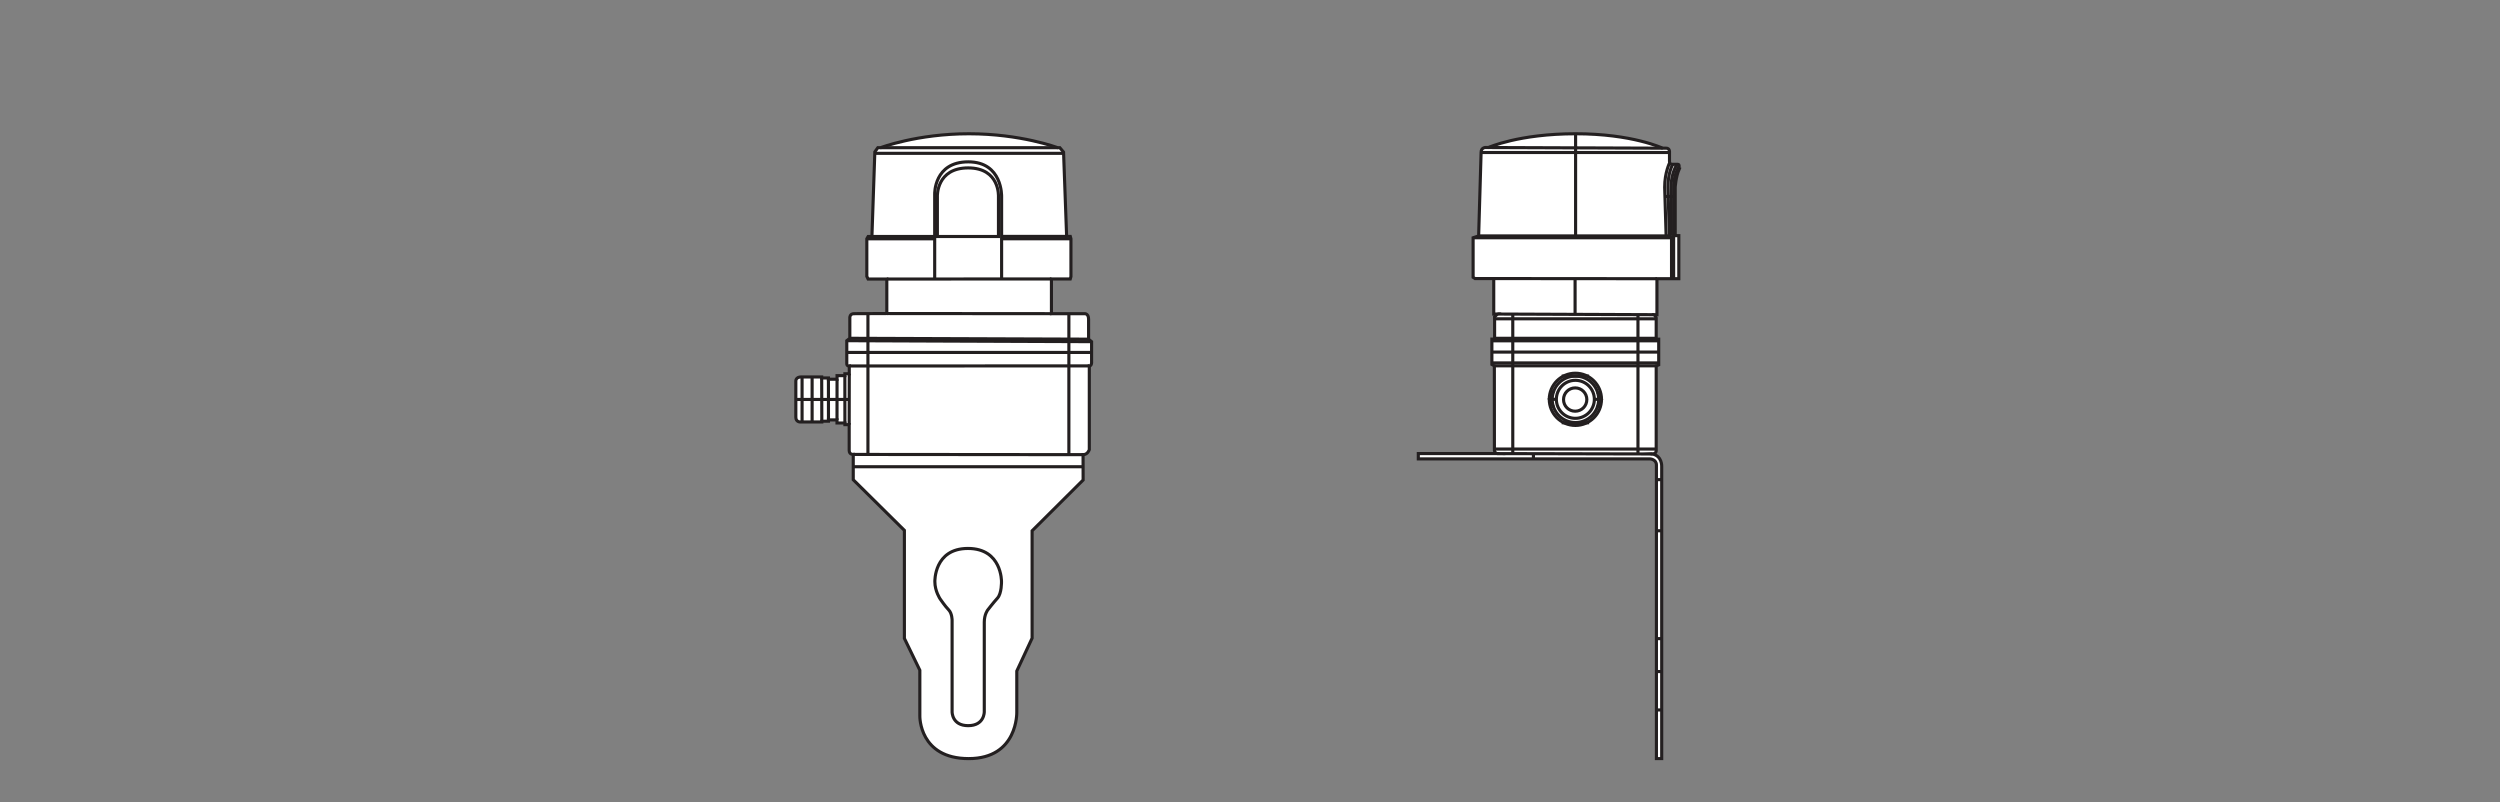 <?xml version="1.0" encoding="UTF-8" standalone="no"?>
<!-- Created with Inkscape (http://www.inkscape.org/) -->

<svg
   version="1.1"
   id="svg9"
   xml:space="preserve"
   width="453.543"
   height="145.512"
   viewBox="0 0 453.543 145.512"
   sodipodi:docname="PG_DAM_WORKFLOW-400642_FL_FLEX_ADAPTER_SOCKET_NEMA_k_01.svg"
   inkscape:version="1.1 (c4e8f9e, 2021-05-24)"
   xmlns:inkscape="http://www.inkscape.org/namespaces/inkscape"
   xmlns:sodipodi="http://sodipodi.sourceforge.net/DTD/sodipodi-0.dtd"
   xmlns="http://www.w3.org/2000/svg"
   xmlns:svg="http://www.w3.org/2000/svg"><rect x="0" y="0" width="453.543" height="145.512" fill="#808080" stroke="none"/><defs
     id="defs13"><clipPath
       clipPathUnits="userSpaceOnUse"
       id="clipPath23"><path
         d="M 0,109.134 H 340.157 V 0 H 0 Z"
         id="path21" /></clipPath></defs><sodipodi:namedview
     id="namedview11"
     pagecolor="#ffffff"
     bordercolor="#666666"
     borderopacity="1.0"
     inkscape:pageshadow="2"
     inkscape:pageopacity="0.0"
     inkscape:pagecheckerboard="0"
     showgrid="false"
     inkscape:zoom="2.6767052"
     inkscape:cx="226.77133"
     inkscape:cy="72.663961"
     inkscape:window-width="1383"
     inkscape:window-height="1003"
     inkscape:window-x="0"
     inkscape:window-y="25"
     inkscape:window-maximized="0"
     inkscape:current-layer="g15" /><g
     id="g15"
     inkscape:groupmode="layer"
     inkscape:label="PG_DAM_WORKFLOW-400642_FL_FLEX_ADAPTER_SOCKET_NEMA_k_01"
     transform="matrix(1.333,0,0,-1.333,0,145.512)"><g
       id="g17"><g
         id="g19"
         clip-path="url(#clipPath23)"><g
           id="g25"
           transform="translate(228.516,86.116)"><path
             d="m 0,0 v 0.531 c 0,0 -0.008,0.156 -0.172,0.156 h -0.866 c 0,0 -0.265,0.039 -0.265,0.413 v 1.319 c 0,0 0.016,0.46 -0.452,0.46 h -0.492 c 0,0 -4.111,1.962 -11.835,1.962 -7.723,0 -11.858,-1.872 -11.858,-1.872 h -0.484 c 0,0 -0.519,-0.059 -0.519,-0.644 l -0.335,-11.387 -0.753,-0.251 v -5.383 l 0.257,-0.17 h 2.551 v -4.829 h 0.504 l -0.387,-0.388 v -2.908 l -0.124,-0.113 h -0.246 v -3.455 l 0.337,-0.183 0.008,-11.42 c 0,0 -0.035,-0.386 0.339,-0.524 h -10.697 v -0.726 h 31.565 c 0,0 0.842,-0.054 0.842,-0.834 v -39.952 h 0.718 v 39.772 c 0,0 0.075,1.404 -1.268,1.689 0.201,0.013 0.519,0.092 0.519,0.464 v 11.521 l 0.34,0.141 v 3.493 h -0.211 l -0.129,0.123 v 2.773 l -0.246,0.439 h 0.346 v 4.898 h 2.978 v 5.862 h -0.492 v 6.565 c 0,0 0.075,1.405 0.527,2.458"
             style="fill:#ffffff;fill-opacity:1;fill-rule:nonzero;stroke:none"
             id="path27" /></g><g
           id="g29"
           transform="translate(228.516,86.116)"><path
             d="m 0,0 v 0.531 c 0,0 -0.008,0.156 -0.172,0.156 h -0.866 c 0,0 -0.265,0.039 -0.265,0.413 v 1.319 c 0,0 0.016,0.46 -0.452,0.46 h -0.492 c 0,0 -4.111,1.962 -11.835,1.962 -7.723,0 -11.858,-1.872 -11.858,-1.872 h -0.484 c 0,0 -0.519,-0.059 -0.519,-0.644 l -0.335,-11.387 -0.753,-0.251 v -5.383 l 0.257,-0.17 h 2.551 v -4.829 h 0.504 l -0.387,-0.388 v -2.908 l -0.124,-0.113 h -0.246 v -3.455 l 0.337,-0.183 0.008,-11.42 c 0,0 -0.035,-0.386 0.339,-0.524 h -10.697 v -0.726 h 31.565 c 0,0 0.842,-0.054 0.842,-0.834 v -39.952 h 0.718 v 39.772 c 0,0 0.075,1.404 -1.268,1.689 0.201,0.013 0.519,0.092 0.519,0.464 v 11.521 l 0.34,0.141 v 3.493 h -0.211 l -0.129,0.123 v 2.773 l -0.246,0.439 h 0.346 v 4.898 h 2.978 v 5.862 h -0.492 v 6.565 c 0,0 0.075,1.405 0.527,2.458 z"
             style="fill:none;stroke:#231f20;stroke-width:0.425;stroke-linecap:butt;stroke-linejoin:miter;stroke-miterlimit:10;stroke-dasharray:none;stroke-opacity:1"
             id="path31" /></g><g
           id="g33"
           transform="translate(203.724,47.429)"><path
             d="M 0,0 21.16,-0.051"
             style="fill:none;stroke:#231f20;stroke-width:0.425;stroke-linecap:butt;stroke-linejoin:miter;stroke-miterlimit:10;stroke-dasharray:none;stroke-opacity:1"
             id="path35" /></g><g
           id="g37"
           transform="translate(208.694,47.418)"><path
             d="M 0,0 V -0.714"
             style="fill:none;stroke:#231f20;stroke-width:0.425;stroke-linecap:butt;stroke-linejoin:miter;stroke-miterlimit:10;stroke-dasharray:none;stroke-opacity:1"
             id="path39" /></g><g
           id="g41"
           transform="translate(226.152,43.884)"><path
             d="M 0,0 H -0.718"
             style="fill:none;stroke:#231f20;stroke-width:0.425;stroke-linecap:butt;stroke-linejoin:miter;stroke-miterlimit:10;stroke-dasharray:none;stroke-opacity:1"
             id="path43" /></g><g
           id="g45"
           transform="translate(226.152,36.927)"><path
             d="M 0,0 H -0.718"
             style="fill:none;stroke:#231f20;stroke-width:0.425;stroke-linecap:butt;stroke-linejoin:miter;stroke-miterlimit:10;stroke-dasharray:none;stroke-opacity:1"
             id="path47" /></g><g
           id="g49"
           transform="translate(226.152,22.246)"><path
             d="M 0,0 H -0.718"
             style="fill:none;stroke:#231f20;stroke-width:0.425;stroke-linecap:butt;stroke-linejoin:miter;stroke-miterlimit:10;stroke-dasharray:none;stroke-opacity:1"
             id="path51" /></g><g
           id="g53"
           transform="translate(226.152,17.764)"><path
             d="M 0,0 H -0.718"
             style="fill:none;stroke:#231f20;stroke-width:0.425;stroke-linecap:butt;stroke-linejoin:miter;stroke-miterlimit:10;stroke-dasharray:none;stroke-opacity:1"
             id="path55" /></g><g
           id="g57"
           transform="translate(226.152,12.539)"><path
             d="M 0,0 H -0.718"
             style="fill:none;stroke:#231f20;stroke-width:0.425;stroke-linecap:butt;stroke-linejoin:miter;stroke-miterlimit:10;stroke-dasharray:none;stroke-opacity:1"
             id="path59" /></g><g
           id="g61"
           transform="translate(203.377,59.374)"><path
             d="M 0,0 H 22.026"
             style="fill:none;stroke:#231f20;stroke-width:0.425;stroke-linecap:butt;stroke-linejoin:miter;stroke-miterlimit:10;stroke-dasharray:none;stroke-opacity:1"
             id="path63" /></g><g
           id="g65"
           transform="translate(225.743,59.77)"><path
             d="M 0,0 H -22.703"
             style="fill:none;stroke:#231f20;stroke-width:0.425;stroke-linecap:butt;stroke-linejoin:miter;stroke-miterlimit:10;stroke-dasharray:none;stroke-opacity:1"
             id="path67" /></g><g
           id="g69"
           transform="translate(203.04,61.244)"><path
             d="M 0,0 H 22.703"
             style="fill:none;stroke:#231f20;stroke-width:0.425;stroke-linecap:butt;stroke-linejoin:miter;stroke-miterlimit:10;stroke-dasharray:none;stroke-opacity:1"
             id="path71" /></g><g
           id="g73"
           transform="translate(225.743,62.777)"><path
             d="M 0,0 H -22.703"
             style="fill:none;stroke:#231f20;stroke-width:0.425;stroke-linecap:butt;stroke-linejoin:miter;stroke-miterlimit:10;stroke-dasharray:none;stroke-opacity:1"
             id="path75" /></g><g
           id="g77"
           transform="translate(203.286,63.011)"><path
             d="M 0,0 22.246,-0.014"
             style="fill:none;stroke:#231f20;stroke-width:0.425;stroke-linecap:butt;stroke-linejoin:miter;stroke-miterlimit:10;stroke-dasharray:none;stroke-opacity:1"
             id="path79" /></g><g
           id="g81"
           transform="translate(203.797,66.421)"><path
             d="M 0,0 21.361,-0.088"
             style="fill:none;stroke:#231f20;stroke-width:0.425;stroke-linecap:butt;stroke-linejoin:miter;stroke-miterlimit:10;stroke-dasharray:none;stroke-opacity:1"
             id="path83" /></g><g
           id="g85"
           transform="translate(225.403,65.773)"><path
             d="M 0,0 H -21.993"
             style="fill:none;stroke:#231f20;stroke-width:0.425;stroke-linecap:butt;stroke-linejoin:miter;stroke-miterlimit:10;stroke-dasharray:none;stroke-opacity:1"
             id="path87" /></g><g
           id="g89"
           transform="translate(203.411,63.124)"><path
             d="M 0,0 21.993,-0.004"
             style="fill:none;stroke:#231f20;stroke-width:0.425;stroke-linecap:butt;stroke-linejoin:miter;stroke-miterlimit:10;stroke-dasharray:none;stroke-opacity:1"
             id="path91" /></g><g
           id="g93"
           transform="translate(225.503,71.23)"><path
             d="M 0,0 -22.209,0.02"
             style="fill:none;stroke:#231f20;stroke-width:0.425;stroke-linecap:butt;stroke-linejoin:miter;stroke-miterlimit:10;stroke-dasharray:none;stroke-opacity:1"
             id="path95" /></g><g
           id="g97"
           transform="translate(202.576,89.084)"><path
             d="M 0,0 23.693,-0.09"
             style="fill:none;stroke:#231f20;stroke-width:0.425;stroke-linecap:butt;stroke-linejoin:miter;stroke-miterlimit:10;stroke-dasharray:none;stroke-opacity:1"
             id="path99" /></g><g
           id="g101"
           transform="translate(227.213,88.406)"><path
             d="M 0,0 H -25.652"
             style="fill:none;stroke:#231f20;stroke-width:0.425;stroke-linecap:butt;stroke-linejoin:miter;stroke-miterlimit:10;stroke-dasharray:none;stroke-opacity:1"
             id="path103" /></g><g
           id="g105"
           transform="translate(214.434,90.957)"><path
             d="M 0,0 V -13.902"
             style="fill:none;stroke:#231f20;stroke-width:0.425;stroke-linecap:butt;stroke-linejoin:miter;stroke-miterlimit:10;stroke-dasharray:none;stroke-opacity:1"
             id="path107" /></g><g
           id="g109"
           transform="translate(201.238,77.054)"><path
             d="M 0,0 H 26.252"
             style="fill:none;stroke:#231f20;stroke-width:0.425;stroke-linecap:butt;stroke-linejoin:miter;stroke-miterlimit:10;stroke-dasharray:none;stroke-opacity:1"
             id="path111" /></g><g
           id="g113"
           transform="translate(200.485,76.803)"><path
             d="M 0,0 H 27.005"
             style="fill:none;stroke:#231f20;stroke-width:0.425;stroke-linecap:butt;stroke-linejoin:miter;stroke-miterlimit:10;stroke-dasharray:none;stroke-opacity:1"
             id="path115" /></g><g
           id="g117"
           transform="translate(203.385,48.048)"><path
             d="M 0,0 H 22.018"
             style="fill:none;stroke:#231f20;stroke-width:0.425;stroke-linecap:butt;stroke-linejoin:miter;stroke-miterlimit:10;stroke-dasharray:none;stroke-opacity:1"
             id="path119" /></g><g
           id="g121"
           transform="translate(222.922,62.777)"><path
             d="M 0,0 V -15.36"
             style="fill:none;stroke:#231f20;stroke-width:0.425;stroke-linecap:butt;stroke-linejoin:miter;stroke-miterlimit:10;stroke-dasharray:none;stroke-opacity:1"
             id="path123" /></g><g
           id="g125"
           transform="translate(205.884,62.777)"><path
             d="M 0,0 V -15.348"
             style="fill:none;stroke:#231f20;stroke-width:0.425;stroke-linecap:butt;stroke-linejoin:miter;stroke-miterlimit:10;stroke-dasharray:none;stroke-opacity:1"
             id="path127" /></g><g
           id="g129"
           transform="translate(205.884,66.412)"><path
             d="M 0,0 V -3.288"
             style="fill:none;stroke:#231f20;stroke-width:0.425;stroke-linecap:butt;stroke-linejoin:miter;stroke-miterlimit:10;stroke-dasharray:none;stroke-opacity:1"
             id="path131" /></g><g
           id="g133"
           transform="translate(222.922,66.333)"><path
             d="M 0,0 V -3.208"
             style="fill:none;stroke:#231f20;stroke-width:0.425;stroke-linecap:butt;stroke-linejoin:miter;stroke-miterlimit:10;stroke-dasharray:none;stroke-opacity:1"
             id="path135" /></g><g
           id="g137"
           transform="translate(214.364,71.23)"><path
             d="M 0,0 V -4.853"
             style="fill:none;stroke:#231f20;stroke-width:0.425;stroke-linecap:butt;stroke-linejoin:miter;stroke-miterlimit:10;stroke-dasharray:none;stroke-opacity:1"
             id="path139" /></g><g
           id="g141"
           transform="translate(215.963,54.783)"><path
             d="m 0,0 c 0,-0.876 -0.71,-1.586 -1.586,-1.586 -0.876,0 -1.586,0.71 -1.586,1.586 0,0.876 0.71,1.586 1.586,1.586 C -0.71,1.586 0,0.876 0,0 Z"
             style="fill:none;stroke:#231f20;stroke-width:0.425;stroke-linecap:butt;stroke-linejoin:miter;stroke-miterlimit:10;stroke-dasharray:none;stroke-opacity:1"
             id="path143" /></g><g
           id="g145"
           transform="translate(216.988,54.815)"><path
             d="m 0,0 c 0,-1.429 -1.158,-2.587 -2.587,-2.587 -1.428,0 -2.586,1.158 -2.586,2.587 0,1.429 1.158,2.587 2.586,2.587 C -1.158,2.587 0,1.429 0,0 Z"
             style="fill:none;stroke:#231f20;stroke-width:0.425;stroke-linecap:butt;stroke-linejoin:miter;stroke-miterlimit:10;stroke-dasharray:none;stroke-opacity:1"
             id="path147" /></g><g
           id="g149"
           transform="translate(217.575,54.815)"><path
             d="m 0,0 c 0,-1.746 -1.415,-3.161 -3.162,-3.161 -1.746,0 -3.161,1.415 -3.161,3.161 0,1.746 1.415,3.162 3.161,3.162 C -1.415,3.162 0,1.746 0,0 Z"
             style="fill:none;stroke:#231f20;stroke-width:0.425;stroke-linecap:butt;stroke-linejoin:miter;stroke-miterlimit:10;stroke-dasharray:none;stroke-opacity:1"
             id="path151" /></g><g
           id="g153"
           transform="translate(217.959,54.815)"><path
             d="m 0,0 c 0,-1.963 -1.591,-3.554 -3.554,-3.554 -1.963,0 -3.554,1.591 -3.554,3.554 0,1.963 1.591,3.554 3.554,3.554 C -1.591,3.554 0,1.963 0,0 Z"
             style="fill:none;stroke:#231f20;stroke-width:0.425;stroke-linecap:butt;stroke-linejoin:miter;stroke-miterlimit:10;stroke-dasharray:none;stroke-opacity:1"
             id="path155" /></g><g
           id="g157"
           transform="translate(211.479,55.994)"><path
             d="M 0,0 -0.627,-1.127 -0.02,-2.305"
             style="fill:none;stroke:#231f20;stroke-width:0.425;stroke-linecap:butt;stroke-linejoin:miter;stroke-miterlimit:10;stroke-dasharray:none;stroke-opacity:1"
             id="path159" /></g><g
           id="g161"
           transform="translate(217.418,55.804)"><path
             d="M 0,0 0.542,-0.988 -0.049,-2.115"
             style="fill:none;stroke:#231f20;stroke-width:0.425;stroke-linecap:butt;stroke-linejoin:miter;stroke-miterlimit:10;stroke-dasharray:none;stroke-opacity:1"
             id="path163" /></g><g
           id="g165"
           transform="translate(216.275,57.977)"><path
             d="M 0,0 H -3.737"
             style="fill:none;stroke:#231f20;stroke-width:0.425;stroke-linecap:butt;stroke-linejoin:miter;stroke-miterlimit:10;stroke-dasharray:none;stroke-opacity:1"
             id="path167" /></g><g
           id="g169"
           transform="translate(216.275,51.626)"><path
             d="M 0,0 H -3.737"
             style="fill:none;stroke:#231f20;stroke-width:0.425;stroke-linecap:butt;stroke-linejoin:miter;stroke-miterlimit:10;stroke-dasharray:none;stroke-opacity:1"
             id="path171" /></g><g
           id="g173"
           transform="translate(211.252,54.815)"><path
             d="M 0,0 H 0.562"
             style="fill:none;stroke:#231f20;stroke-width:0.425;stroke-linecap:butt;stroke-linejoin:miter;stroke-miterlimit:10;stroke-dasharray:none;stroke-opacity:1"
             id="path175" /></g><g
           id="g177"
           transform="translate(216.988,54.815)"><path
             d="M 0,0 H 0.587"
             style="fill:none;stroke:#231f20;stroke-width:0.425;stroke-linecap:butt;stroke-linejoin:miter;stroke-miterlimit:10;stroke-dasharray:none;stroke-opacity:1"
             id="path179" /></g><g
           id="g181"
           transform="translate(227.243,87.025)"><path
             d="M 0,0 C 0,0 -0.688,-1.321 -0.688,-3.346 L -0.489,-9.97"
             style="fill:none;stroke:#231f20;stroke-width:0.425;stroke-linecap:butt;stroke-linejoin:miter;stroke-miterlimit:10;stroke-dasharray:none;stroke-opacity:1"
             id="path183" /></g><g
           id="g185"
           transform="translate(227.659,86.802)"><path
             d="m 0,0 c 0,0 -0.656,-1.099 -0.656,-3.124 l 0.199,-6.624"
             style="fill:none;stroke:#231f20;stroke-width:0.425;stroke-linecap:butt;stroke-linejoin:miter;stroke-miterlimit:10;stroke-dasharray:none;stroke-opacity:1"
             id="path187" /></g><g
           id="g189"
           transform="translate(228.25,86.802)"><path
             d="m 0,0 c 0,0 -0.825,-1.112 -0.825,-3.136 l 0.047,-6.612"
             style="fill:none;stroke:#231f20;stroke-width:0.425;stroke-linecap:butt;stroke-linejoin:miter;stroke-miterlimit:10;stroke-dasharray:none;stroke-opacity:1"
             id="path191" /></g><g
           id="g193"
           transform="translate(226.593,82.425)"><path
             d="M 0,0 H 1.397"
             style="fill:none;stroke:#231f20;stroke-width:0.425;stroke-linecap:butt;stroke-linejoin:miter;stroke-miterlimit:10;stroke-dasharray:none;stroke-opacity:1"
             id="path195" /></g><g
           id="g197"
           transform="translate(227.49,77.054)"><path
             d="M 0,0 V -5.824"
             style="fill:none;stroke:#231f20;stroke-width:0.425;stroke-linecap:butt;stroke-linejoin:miter;stroke-miterlimit:10;stroke-dasharray:none;stroke-opacity:1"
             id="path199" /></g><g
           id="g201"
           transform="translate(227.776,71.23)"><path
             d="m 0,0 v 12.568 c 0,0 -0.018,1.576 0.74,2.747"
             style="fill:none;stroke:#231f20;stroke-width:0.425;stroke-linecap:butt;stroke-linejoin:miter;stroke-miterlimit:10;stroke-dasharray:none;stroke-opacity:1"
             id="path203" /></g><g
           id="g205"
           transform="translate(120.692,66.49)"><path
             d="m 0,0 v 4.694 h -2.546 l -0.175,0.368 v 5.109 l 0.181,0.315 h 0.514 l 0.397,11.518 0.407,0.565 h 0.373 c 0,0 4.956,1.897 12.024,1.897 7.069,0 12.067,-1.895 12.067,-1.895 h 0.304 l 0.508,-0.602 0.418,-11.471 h 0.498 l 0.09,-0.323 V 5.036 L 24.968,4.709 h -2.563 v -4.727 h 4.554 c 0,0 0.502,0 0.502,-0.747 v -2.724 l 0.409,-0.338 v -2.867 c 0,0 -0.002,-0.432 -0.311,-0.432 v -11.397 c 0,0 -0.204,-0.684 -0.849,-0.684 l 0.009,-3.449 -6.944,-6.913 V -44.18 l -2.085,-4.478 v -5.582 c 0,0 0.187,-6.333 -6.551,-6.333 -6.738,0 -6.644,5.769 -6.644,5.769 v 6.259 l -2.102,4.332 v 14.702 l -6.96,6.89 v 3.445 c 0,0 -0.553,-0.043 -0.553,0.552 v 3.504 h -0.583 v 0.221 h -1.075 v 0.421 H -7.94 v -0.175 h -0.905 v -0.105 h -1.173 -1.711 c 0,0 -0.654,-0.059 -0.654,0.654 v 4.922 c 0,0 -0.023,0.554 0.736,0.554 h 2.785 v -0.14 h 0.916 v -0.169 h 1.174 v 0.49 h 1.063 v 0.251 h 0.601 v 1.057 c 0,0 -0.341,-0.049 -0.341,0.318 v 3.125 l 0.415,0.325 v 2.816 c 0,0 -0.026,0.537 0.575,0.537 z"
             style="fill:#ffffff;fill-opacity:1;fill-rule:nonzero;stroke:none"
             id="path207" /></g><g
           id="g209"
           transform="translate(120.692,66.49)"><path
             d="m 0,0 v 4.694 h -2.546 l -0.175,0.368 v 5.109 l 0.181,0.315 h 0.514 l 0.397,11.518 0.407,0.565 h 0.373 c 0,0 4.956,1.897 12.024,1.897 7.069,0 12.067,-1.895 12.067,-1.895 h 0.304 l 0.508,-0.602 0.418,-11.471 h 0.498 l 0.09,-0.323 V 5.036 L 24.968,4.709 h -2.563 v -4.727 h 4.554 c 0,0 0.502,0 0.502,-0.747 v -2.724 l 0.409,-0.338 v -2.867 c 0,0 -0.002,-0.432 -0.311,-0.432 v -11.397 c 0,0 -0.204,-0.684 -0.849,-0.684 l 0.009,-3.449 -6.944,-6.913 V -44.18 l -2.085,-4.478 v -5.582 c 0,0 0.187,-6.333 -6.551,-6.333 -6.738,0 -6.644,5.769 -6.644,5.769 v 6.259 l -2.102,4.332 v 14.702 l -6.96,6.89 v 3.445 c 0,0 -0.553,-0.043 -0.553,0.552 v 3.504 h -0.583 v 0.221 h -1.075 v 0.421 H -7.94 v -0.175 h -0.905 v -0.105 h -1.173 -1.711 c 0,0 -0.654,-0.059 -0.654,0.654 v 4.922 c 0,0 -0.023,0.554 0.736,0.554 h 2.785 v -0.14 h 0.916 v -0.169 h 1.174 v 0.49 h 1.063 v 0.251 h 0.601 v 1.057 c 0,0 -0.341,-0.049 -0.341,0.318 v 3.125 l 0.415,0.325 v 2.816 c 0,0 -0.026,0.537 0.575,0.537 z"
             style="fill:none;stroke:#231f20;stroke-width:0.425;stroke-linecap:butt;stroke-linejoin:miter;stroke-miterlimit:10;stroke-dasharray:none;stroke-opacity:1"
             id="path211" /></g><g
           id="g213"
           transform="translate(116.125,45.64)"><path
             d="M 0,0 H 31.282"
             style="fill:none;stroke:#231f20;stroke-width:0.425;stroke-linecap:butt;stroke-linejoin:miter;stroke-miterlimit:10;stroke-dasharray:none;stroke-opacity:1"
             id="path215" /></g><g
           id="g217"
           transform="translate(147.402,47.284)"><path
             d="M 0,0 -31.277,0.03"
             style="fill:none;stroke:#231f20;stroke-width:0.425;stroke-linecap:butt;stroke-linejoin:miter;stroke-miterlimit:10;stroke-dasharray:none;stroke-opacity:1"
             id="path219" /></g><g
           id="g221"
           transform="translate(115.584,59.352)"><path
             d="M 0,0 32.667,0.013"
             style="fill:none;stroke:#231f20;stroke-width:0.425;stroke-linecap:butt;stroke-linejoin:miter;stroke-miterlimit:10;stroke-dasharray:none;stroke-opacity:1"
             id="path223" /></g><g
           id="g225"
           transform="translate(148.562,62.663)"><path
             d="M 0,0 -33.32,0.131"
             style="fill:none;stroke:#231f20;stroke-width:0.425;stroke-linecap:butt;stroke-linejoin:miter;stroke-miterlimit:10;stroke-dasharray:none;stroke-opacity:1"
             id="path227" /></g><g
           id="g229"
           transform="translate(148.152,63.002)"><path
             d="M 0,0 -32.495,0.118"
             style="fill:none;stroke:#231f20;stroke-width:0.425;stroke-linecap:butt;stroke-linejoin:miter;stroke-miterlimit:10;stroke-dasharray:none;stroke-opacity:1"
             id="path231" /></g><g
           id="g233"
           transform="translate(120.692,66.49)"><path
             d="M 0,0 22.405,-0.018"
             style="fill:none;stroke:#231f20;stroke-width:0.425;stroke-linecap:butt;stroke-linejoin:miter;stroke-miterlimit:10;stroke-dasharray:none;stroke-opacity:1"
             id="path235" /></g><g
           id="g237"
           transform="translate(143.097,71.199)"><path
             d="M 0,0 -22.405,-0.015"
             style="fill:none;stroke:#231f20;stroke-width:0.425;stroke-linecap:butt;stroke-linejoin:miter;stroke-miterlimit:10;stroke-dasharray:none;stroke-opacity:1"
             id="path239" /></g><g
           id="g241"
           transform="translate(115.584,58.295)"><path
             d="M 0,0 -0.012,-6.925"
             style="fill:none;stroke:#231f20;stroke-width:0.425;stroke-linecap:butt;stroke-linejoin:miter;stroke-miterlimit:10;stroke-dasharray:none;stroke-opacity:1"
             id="path243" /></g><g
           id="g245"
           transform="translate(114.982,58.044)"><path
             d="M 0,0 0.006,-6.452"
             style="fill:none;stroke:#231f20;stroke-width:0.425;stroke-linecap:butt;stroke-linejoin:miter;stroke-miterlimit:10;stroke-dasharray:none;stroke-opacity:1"
             id="path247" /></g><g
           id="g249"
           transform="translate(113.92,57.553)"><path
             d="M 0,0 -0.006,-5.541"
             style="fill:none;stroke:#231f20;stroke-width:0.425;stroke-linecap:butt;stroke-linejoin:miter;stroke-miterlimit:10;stroke-dasharray:none;stroke-opacity:1"
             id="path251" /></g><g
           id="g253"
           transform="translate(112.746,57.553)"><path
             d="M 0,0 0.006,-5.541"
             style="fill:none;stroke:#231f20;stroke-width:0.425;stroke-linecap:butt;stroke-linejoin:miter;stroke-miterlimit:10;stroke-dasharray:none;stroke-opacity:1"
             id="path255" /></g><g
           id="g257"
           transform="translate(111.829,57.722)"><path
             d="M 0,0 0.018,-5.885"
             style="fill:none;stroke:#231f20;stroke-width:0.425;stroke-linecap:butt;stroke-linejoin:miter;stroke-miterlimit:10;stroke-dasharray:none;stroke-opacity:1"
             id="path259" /></g><g
           id="g261"
           transform="translate(110.525,57.863)"><path
             d="M 0,0 V -6.131"
             style="fill:none;stroke:#231f20;stroke-width:0.425;stroke-linecap:butt;stroke-linejoin:miter;stroke-miterlimit:10;stroke-dasharray:none;stroke-opacity:1"
             id="path263" /></g><g
           id="g265"
           transform="translate(108.309,54.797)"><path
             d="M 0,0 H 7.275"
             style="fill:none;stroke:#231f20;stroke-width:0.425;stroke-linecap:butt;stroke-linejoin:miter;stroke-miterlimit:10;stroke-dasharray:none;stroke-opacity:1"
             id="path267" /></g><g
           id="g269"
           transform="translate(109.158,57.863)"><path
             d="M 0,0 V -6.131"
             style="fill:none;stroke:#231f20;stroke-width:0.425;stroke-linecap:butt;stroke-linejoin:miter;stroke-miterlimit:10;stroke-dasharray:none;stroke-opacity:1"
             id="path271" /></g><g
           id="g273"
           transform="translate(145.752,76.665)"><path
             d="M 0,0 H -9.435"
             style="fill:none;stroke:#231f20;stroke-width:0.425;stroke-linecap:butt;stroke-linejoin:miter;stroke-miterlimit:10;stroke-dasharray:none;stroke-opacity:1"
             id="path275" /></g><g
           id="g277"
           transform="translate(117.971,76.661)"><path
             d="M 0,0 H 9.237"
             style="fill:none;stroke:#231f20;stroke-width:0.425;stroke-linecap:butt;stroke-linejoin:miter;stroke-miterlimit:10;stroke-dasharray:none;stroke-opacity:1"
             id="path279" /></g><g
           id="g281"
           transform="translate(118.666,76.977)"><path
             d="M 0,0 H 8.542"
             style="fill:none;stroke:#231f20;stroke-width:0.425;stroke-linecap:butt;stroke-linejoin:miter;stroke-miterlimit:10;stroke-dasharray:none;stroke-opacity:1"
             id="path283" /></g><g
           id="g285"
           transform="translate(145.164,76.988)"><path
             d="M 0,0 H -8.848"
             style="fill:none;stroke:#231f20;stroke-width:0.425;stroke-linecap:butt;stroke-linejoin:miter;stroke-miterlimit:10;stroke-dasharray:none;stroke-opacity:1"
             id="path287" /></g><g
           id="g289"
           transform="translate(119.056,88.294)"><path
             d="M 0,0 H 25.697"
             style="fill:none;stroke:#231f20;stroke-width:0.425;stroke-linecap:butt;stroke-linejoin:miter;stroke-miterlimit:10;stroke-dasharray:none;stroke-opacity:1"
             id="path291" /></g><g
           id="g293"
           transform="translate(143.934,89.061)"><path
             d="M 0,0 -24.091,-0.002"
             style="fill:none;stroke:#231f20;stroke-width:0.425;stroke-linecap:butt;stroke-linejoin:miter;stroke-miterlimit:10;stroke-dasharray:none;stroke-opacity:1"
             id="path295" /></g><g
           id="g297"
           transform="translate(127.208,71.199)"><path
             d="m 0,0 v 11.56 c 0,0 -0.117,4.375 4.57,4.375 4.686,0 4.538,-4.718 4.538,-4.718 V 0"
             style="fill:none;stroke:#231f20;stroke-width:0.425;stroke-linecap:butt;stroke-linejoin:miter;stroke-miterlimit:10;stroke-dasharray:none;stroke-opacity:1"
             id="path299" /></g><g
           id="g301"
           transform="translate(127.574,76.977)"><path
             d="m 0,0 h 8.314 v 5.44 c 0,0 0.203,3.892 -4.126,3.892 C -0.14,9.332 0,5.471 0,5.471 Z"
             style="fill:none;stroke:#231f20;stroke-width:0.425;stroke-linecap:butt;stroke-linejoin:miter;stroke-miterlimit:10;stroke-dasharray:none;stroke-opacity:1"
             id="path303" /></g><g
           id="g305"
           transform="translate(115.242,61.195)"><path
             d="M 0,0 H 33.32"
             style="fill:none;stroke:#231f20;stroke-width:0.425;stroke-linecap:butt;stroke-linejoin:miter;stroke-miterlimit:10;stroke-dasharray:none;stroke-opacity:1"
             id="path307" /></g><g
           id="g309"
           transform="translate(118.123,66.49)"><path
             d="M 0,0 V -19.176"
             style="fill:none;stroke:#231f20;stroke-width:0.425;stroke-linecap:butt;stroke-linejoin:miter;stroke-miterlimit:10;stroke-dasharray:none;stroke-opacity:1"
             id="path311" /></g><g
           id="g313"
           transform="translate(145.471,66.472)"><path
             d="M 0,0 V -19.173"
             style="fill:none;stroke:#231f20;stroke-width:0.425;stroke-linecap:butt;stroke-linejoin:miter;stroke-miterlimit:10;stroke-dasharray:none;stroke-opacity:1"
             id="path315" /></g><g
           id="g317"
           transform="translate(129.578,12.289)"><path
             d="m 0,0 v 12.46 c 0,0 0.004,0.934 -0.471,1.417 -0.475,0.482 -1.16,1.487 -1.16,1.487 0,0 -0.716,1.051 -0.716,2.343 0,0 -0.133,4.523 4.503,4.523 4.636,0 4.566,-4.507 4.566,-4.507 0,0 0.039,-1.604 -0.545,-2.25 -0.583,-0.646 -1.331,-1.62 -1.331,-1.62 0,0 -0.467,-0.599 -0.467,-1.65 L 4.379,0 C 4.379,0 4.41,-1.888 2.188,-1.888 -0.035,-1.888 0,0 0,0 Z"
             style="fill:none;stroke:#231f20;stroke-width:0.425;stroke-linecap:butt;stroke-linejoin:miter;stroke-miterlimit:10;stroke-dasharray:none;stroke-opacity:1"
             id="path319" /></g></g></g></g></svg>

